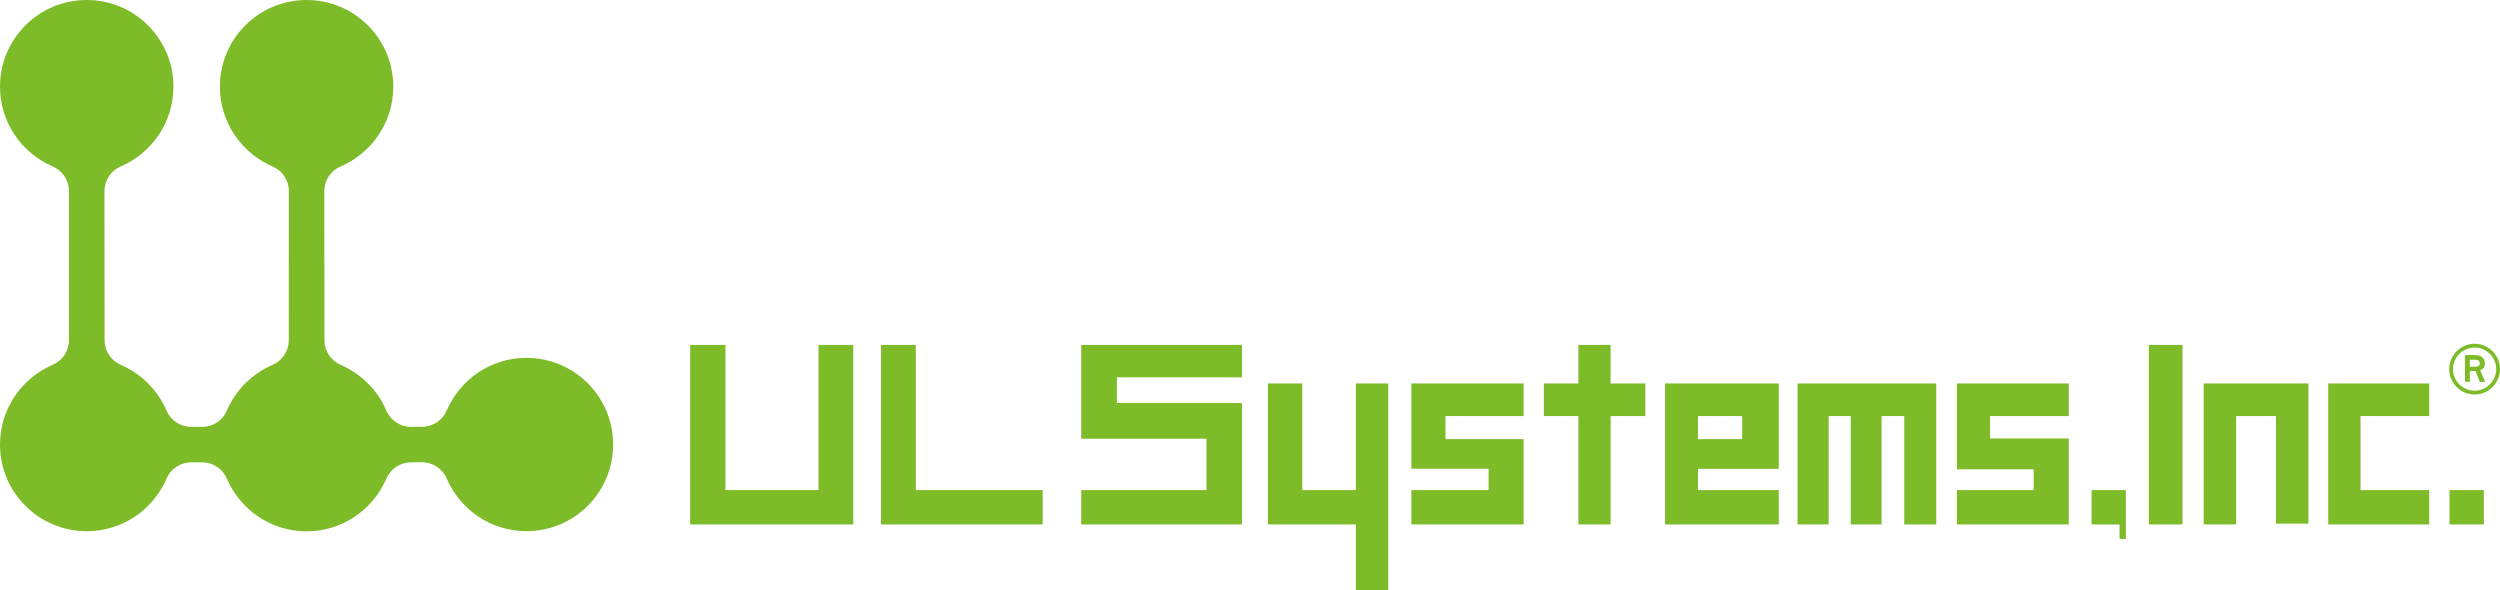 <?xml version="1.0" encoding="UTF-8"?><svg id="_レイヤー_2" xmlns="http://www.w3.org/2000/svg" viewBox="0 0 197.525 46.627"><g id="_レイヤー_1-2"><polyline points="54.533 27.251 57.318 27.251 57.318 38.723 64.67 38.723 64.67 27.251 67.417 27.251 67.417 41.436 54.533 41.436 54.533 27.251" style="fill:#7dbb28;"/><polyline points="69.612 27.251 72.359 27.251 72.359 38.723 82.383 38.723 82.383 41.436 69.612 41.436 69.612 27.251" style="fill:#7dbb28;"/><polyline points="85.43 27.251 98.126 27.251 98.126 29.815 88.245 29.815 88.245 31.844 98.126 31.844 98.126 41.436 85.43 41.436 85.43 38.723 95.323 38.723 95.323 34.664 85.43 34.664 85.43 27.251" style="fill:#7dbb28;"/><polyline points="100.179 30.297 102.894 30.297 102.894 38.723 107.125 38.723 107.125 30.297 109.685 30.297 109.685 46.627 107.125 46.627 107.125 41.436 100.179 41.436 100.179 30.297" style="fill:#7dbb28;"/><polyline points="111.513 30.297 120.384 30.297 120.384 32.874 114.207 32.874 114.207 34.696 120.384 34.696 120.384 41.436 111.513 41.436 111.513 38.723 117.614 38.723 117.614 37.035 111.513 37.035 111.513 30.297" style="fill:#7dbb28;"/><polyline points="121.98 30.297 124.708 30.297 124.708 27.251 127.253 27.251 127.253 30.297 130 30.297 130 32.874 127.253 32.874 127.253 41.436 124.708 41.436 124.708 32.874 121.98 32.874 121.98 30.297" style="fill:#7dbb28;"/><path d="m134.156,34.696h3.497v-1.822h-3.497v1.822Zm-2.596-4.399h8.981v6.746h-6.385v1.68h6.385v2.713h-8.981v-11.139Z" style="fill:#7dbb28;"/><polyline points="142.026 30.297 152.983 30.297 152.983 41.436 150.455 41.436 150.455 32.874 148.664 32.874 148.664 41.436 146.228 41.436 146.228 32.874 144.483 32.874 144.483 41.436 142.026 41.436 142.026 30.297" style="fill:#7dbb28;"/><polyline points="154.616 30.297 163.452 30.297 163.452 32.874 157.232 32.874 157.232 34.644 163.452 34.644 163.452 41.436 154.616 41.436 154.616 38.723 160.68 38.723 160.68 37.08 154.616 37.08 154.616 30.297" style="fill:#7dbb28;"/><polyline points="165.253 38.723 165.253 41.438 167.467 41.438 167.467 42.579 167.964 42.579 167.964 38.723 165.253 38.723" style="fill:#7dbb28;"/><rect x="169.782" y="27.251" width="2.655" height="14.185" style="fill:#7dbb28;"/><polyline points="174.113 30.297 174.113 41.436 176.677 41.436 176.677 32.874 179.825 32.874 179.825 41.371 182.388 41.371 182.388 30.297 174.113 30.297" style="fill:#7dbb28;"/><polyline points="183.953 30.297 191.934 30.297 191.934 32.874 186.506 32.874 186.506 38.723 191.934 38.723 191.934 41.436 183.953 41.436 183.953 30.297" style="fill:#7dbb28;"/><rect x="193.534" y="38.724" width="2.713" height="2.712" style="fill:#7dbb28;"/><path d="m24.223,41.981c-2.828,0-5.247-1.721-6.3-4.165-.325-.76-1.077-1.286-1.951-1.286h-.864c-.877,0-1.625.526-1.951,1.286-1.053,2.444-3.472,4.155-6.303,4.155-3.783,0-6.854-3.059-6.854-6.843,0-2.831,1.72-5.257,4.165-6.307.755-.326,1.284-1.074,1.284-1.95v-11.772c0-.874-.529-1.625-1.284-1.948C1.72,12.1,0,9.676,0,6.848,0,3.066,3.069,0,6.853,0c3.781,0,6.85,3.066,6.85,6.848,0,2.828-1.723,5.252-4.165,6.303-.755.323-1.284,1.074-1.284,1.948l.01,11.788c0,.868.528,1.619,1.286,1.946.805.348,1.535.844,2.15,1.46.612.609,1.109,1.34,1.457,2.148.326.757,1.074,1.286,1.951,1.286h.864c.874,0,1.626-.529,1.951-1.286.348-.808.843-1.539,1.456-2.148.614-.616,1.344-1.112,2.15-1.46.756-.327,1.286-1.078,1.286-1.946l.007-11.788c0-.874-.531-1.625-1.284-1.948-2.444-1.051-4.164-3.475-4.164-6.303,0-3.782,3.068-6.848,6.847-6.848,3.785,0,6.853,3.066,6.853,6.848,0,2.828-1.718,5.252-4.164,6.303-.756.323-1.285,1.074-1.285,1.948l.011,11.788c0,.868.532,1.619,1.284,1.946.809.348,1.537.844,2.151,1.46.616.609,1.108,1.34,1.456,2.148.324.757,1.077,1.286,1.952,1.286l.863-.009c.876,0,1.625-.525,1.951-1.281,1.053-2.444,3.472-4.164,6.303-4.164,3.781,0,6.848,3.066,6.848,6.852,0,3.78-3.067,6.843-6.848,6.843-2.831,0-5.25-1.717-6.303-4.161-.326-.755-1.075-1.284-1.951-1.284l-.863.007c-.875,0-1.628.526-1.952,1.286-1.053,2.444-3.472,4.165-6.304,4.165" style="fill:#7dbb28;"/><path d="m195.142,28.976h.462c.181,0,.323-.085.323-.272,0-.19-.13-.282-.358-.282h-.427v.554m-.381-.921h.705c.403,0,.862.068.862.684,0,.377-.231.454-.364.52l.391.912h-.428l-.333-.853h-.452v.853h-.381v-2.116Zm.759,2.815c.936,0,1.704-.766,1.704-1.705,0-.94-.768-1.706-1.704-1.706-.94,0-1.71.766-1.71,1.706,0,.939.77,1.705,1.71,1.705Zm-2.007-1.705c0-1.101.905-2.004,2.007-2.004,1.099,0,2.005.903,2.005,2.004,0,1.111-.906,2.004-2.005,2.004-1.102,0-2.007-.893-2.007-2.004Z" style="fill:#7dbb28;"/></g></svg>